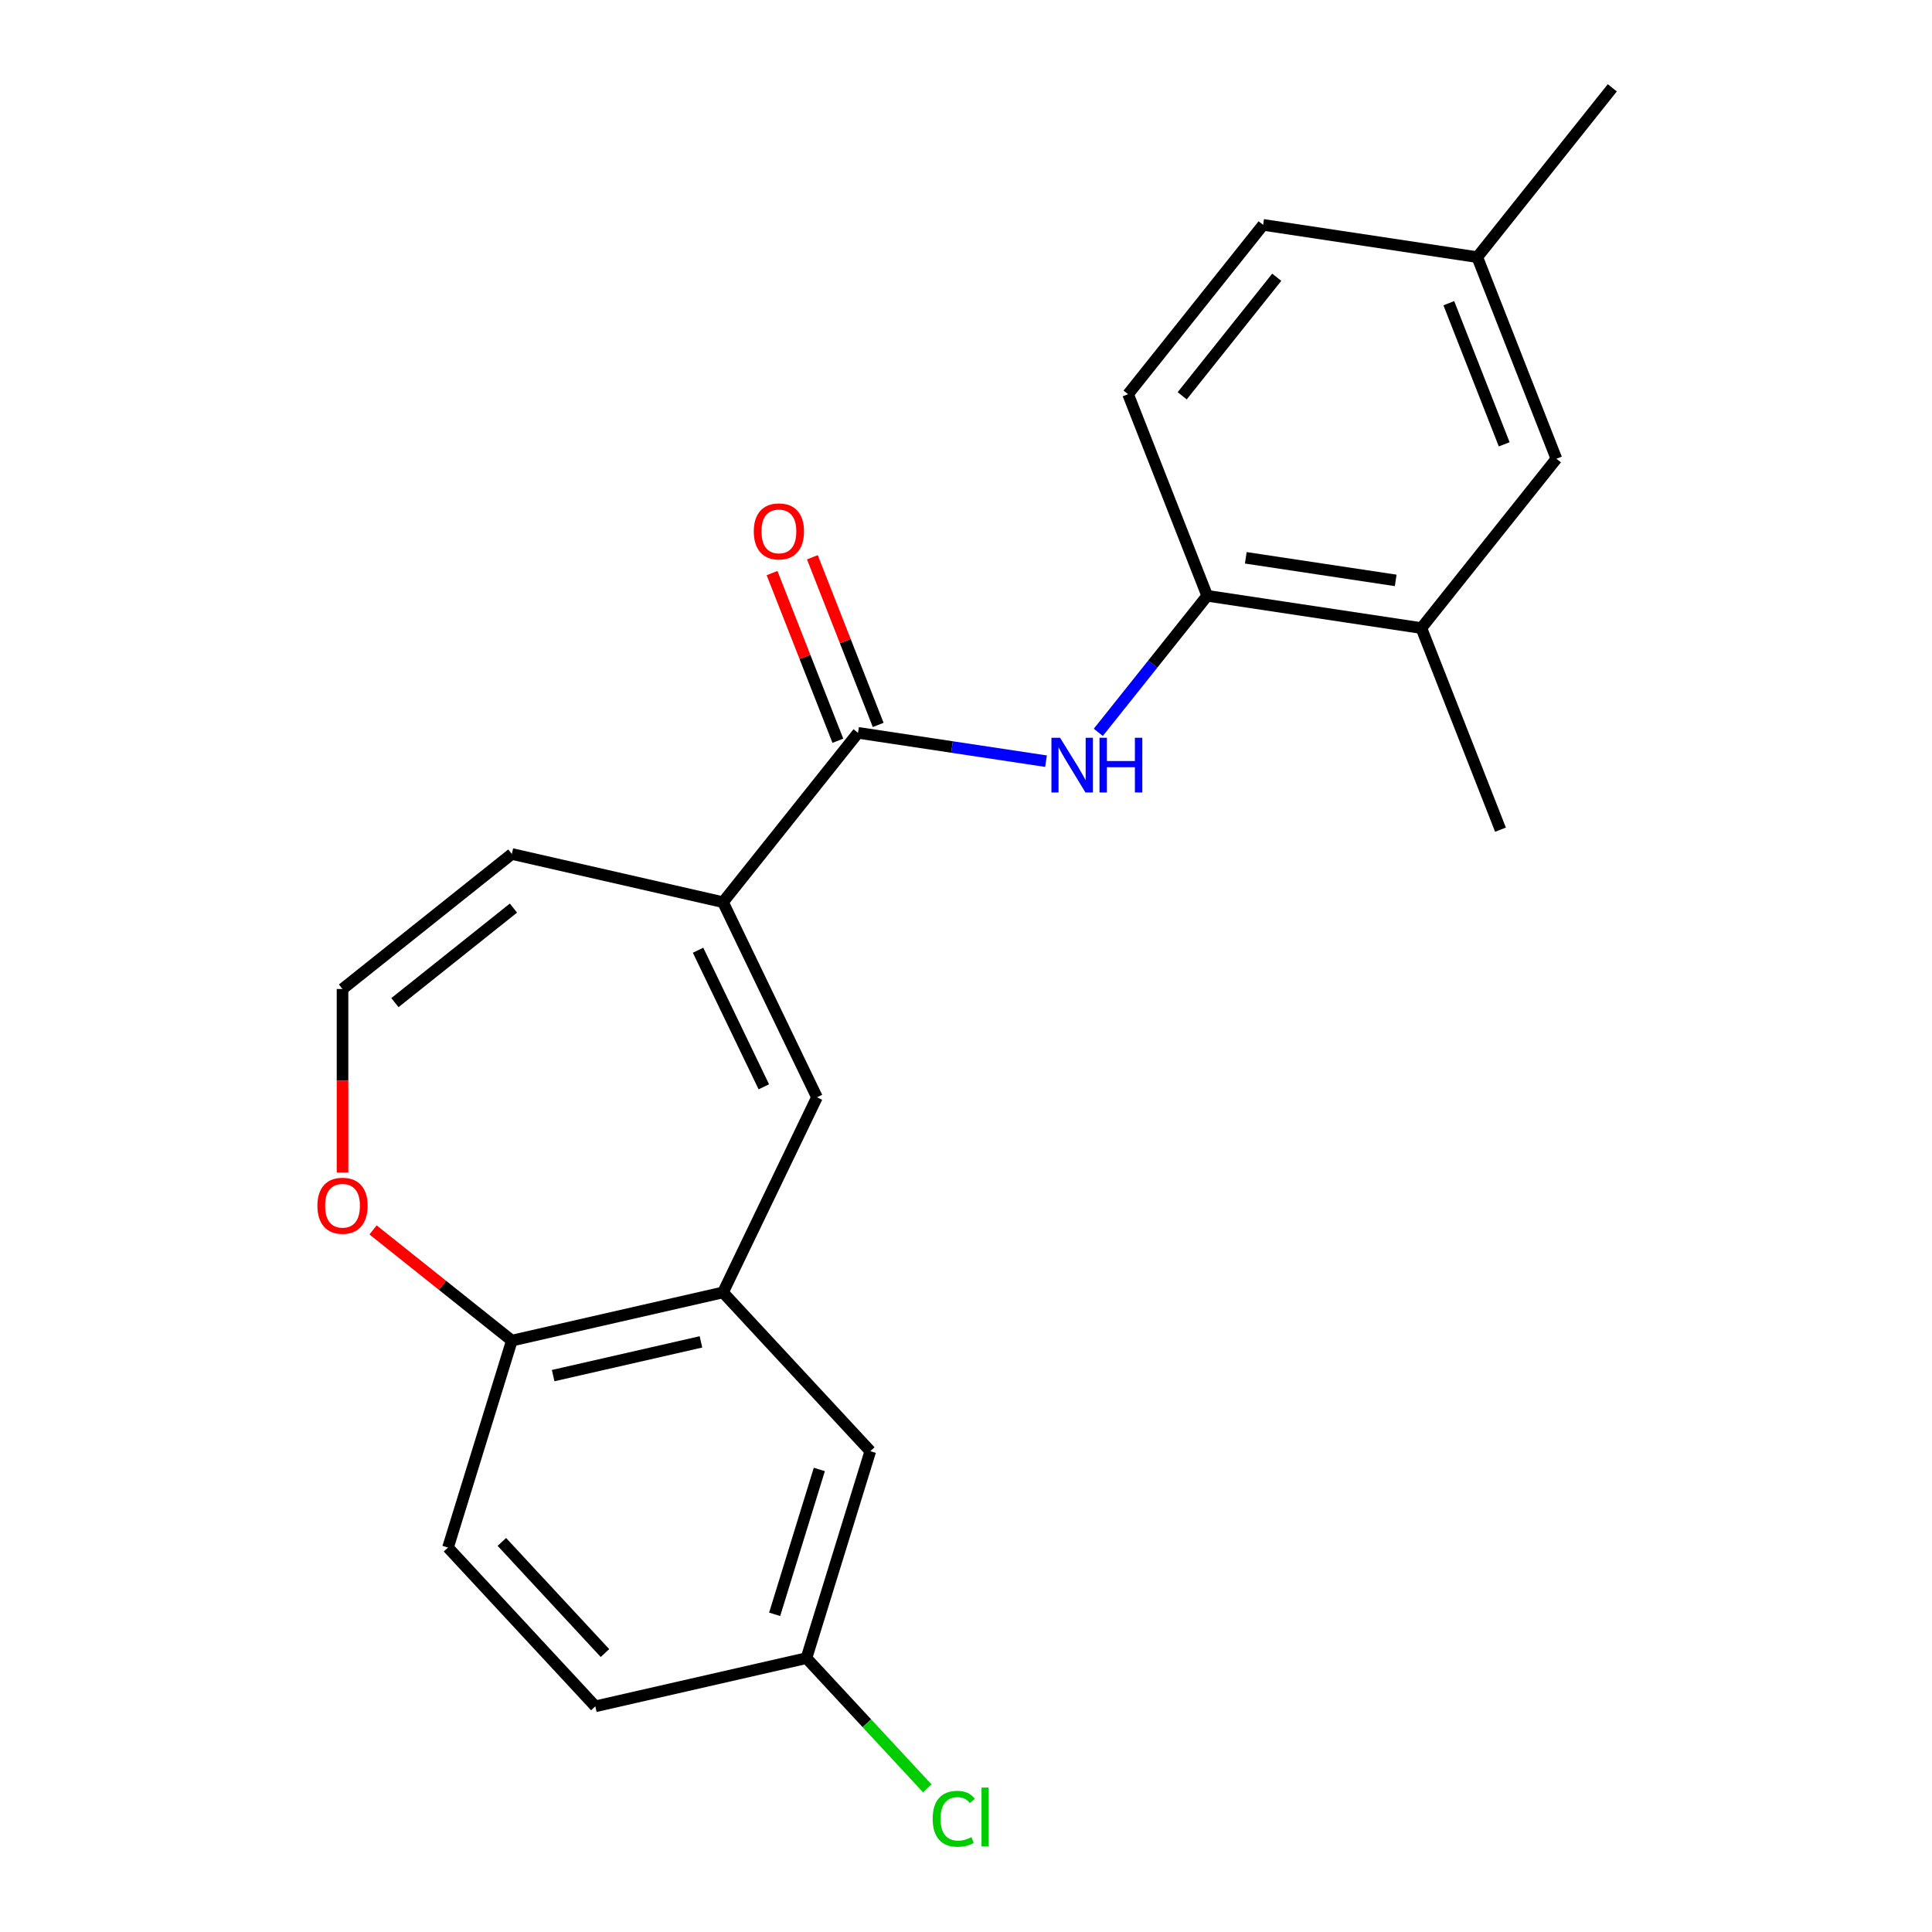 <?xml version='1.0' encoding='iso-8859-1'?>
<svg version='1.1' baseProfile='full'
              xmlns='http://www.w3.org/2000/svg'
                      xmlns:rdkit='http://www.rdkit.org/xml'
                      xmlns:xlink='http://www.w3.org/1999/xlink'
                  xml:space='preserve'
width='1000px' height='1000px' viewBox='0 0 1000 1000'>
<!-- END OF HEADER -->
<rect style='opacity:1.0;fill:#FFFFFF;stroke:none' width='1000' height='1000' x='0' y='0'> </rect>
<path class='bond-0' d='M 374.218,466.959 L 444.111,379.317' style='fill:none;fill-rule:evenodd;stroke:#000000;stroke-width:6px;stroke-linecap:butt;stroke-linejoin:miter;stroke-opacity:1' />
<path class='bond-1' d='M 374.218,466.959 L 422.856,567.957' style='fill:none;fill-rule:evenodd;stroke:#000000;stroke-width:6px;stroke-linecap:butt;stroke-linejoin:miter;stroke-opacity:1' />
<path class='bond-1' d='M 361.315,491.836 L 395.361,562.535' style='fill:none;fill-rule:evenodd;stroke:#000000;stroke-width:6px;stroke-linecap:butt;stroke-linejoin:miter;stroke-opacity:1' />
<path class='bond-9' d='M 374.218,466.959 L 264.93,442.015' style='fill:none;fill-rule:evenodd;stroke:#000000;stroke-width:6px;stroke-linecap:butt;stroke-linejoin:miter;stroke-opacity:1' />
<path class='bond-2' d='M 444.111,379.317 L 492.763,386.65' style='fill:none;fill-rule:evenodd;stroke:#000000;stroke-width:6px;stroke-linecap:butt;stroke-linejoin:miter;stroke-opacity:1' />
<path class='bond-2' d='M 492.763,386.65 L 541.415,393.983' style='fill:none;fill-rule:evenodd;stroke:#0000FF;stroke-width:6px;stroke-linecap:butt;stroke-linejoin:miter;stroke-opacity:1' />
<path class='bond-11' d='M 454.546,375.221 L 437.515,331.828' style='fill:none;fill-rule:evenodd;stroke:#000000;stroke-width:6px;stroke-linecap:butt;stroke-linejoin:miter;stroke-opacity:1' />
<path class='bond-11' d='M 437.515,331.828 L 420.484,288.434' style='fill:none;fill-rule:evenodd;stroke:#FF0000;stroke-width:6px;stroke-linecap:butt;stroke-linejoin:miter;stroke-opacity:1' />
<path class='bond-11' d='M 433.676,383.412 L 416.645,340.018' style='fill:none;fill-rule:evenodd;stroke:#000000;stroke-width:6px;stroke-linecap:butt;stroke-linejoin:miter;stroke-opacity:1' />
<path class='bond-11' d='M 416.645,340.018 L 399.614,296.625' style='fill:none;fill-rule:evenodd;stroke:#FF0000;stroke-width:6px;stroke-linecap:butt;stroke-linejoin:miter;stroke-opacity:1' />
<path class='bond-3' d='M 422.856,567.957 L 374.218,668.954' style='fill:none;fill-rule:evenodd;stroke:#000000;stroke-width:6px;stroke-linecap:butt;stroke-linejoin:miter;stroke-opacity:1' />
<path class='bond-4' d='M 568.485,379.062 L 596.668,343.722' style='fill:none;fill-rule:evenodd;stroke:#0000FF;stroke-width:6px;stroke-linecap:butt;stroke-linejoin:miter;stroke-opacity:1' />
<path class='bond-4' d='M 596.668,343.722 L 624.85,308.382' style='fill:none;fill-rule:evenodd;stroke:#000000;stroke-width:6px;stroke-linecap:butt;stroke-linejoin:miter;stroke-opacity:1' />
<path class='bond-5' d='M 374.218,668.954 L 264.93,693.899' style='fill:none;fill-rule:evenodd;stroke:#000000;stroke-width:6px;stroke-linecap:butt;stroke-linejoin:miter;stroke-opacity:1' />
<path class='bond-5' d='M 362.814,694.554 L 286.312,712.015' style='fill:none;fill-rule:evenodd;stroke:#000000;stroke-width:6px;stroke-linecap:butt;stroke-linejoin:miter;stroke-opacity:1' />
<path class='bond-10' d='M 374.218,668.954 L 450.465,751.129' style='fill:none;fill-rule:evenodd;stroke:#000000;stroke-width:6px;stroke-linecap:butt;stroke-linejoin:miter;stroke-opacity:1' />
<path class='bond-6' d='M 624.85,308.382 L 735.697,325.089' style='fill:none;fill-rule:evenodd;stroke:#000000;stroke-width:6px;stroke-linecap:butt;stroke-linejoin:miter;stroke-opacity:1' />
<path class='bond-6' d='M 644.819,288.719 L 722.411,300.414' style='fill:none;fill-rule:evenodd;stroke:#000000;stroke-width:6px;stroke-linecap:butt;stroke-linejoin:miter;stroke-opacity:1' />
<path class='bond-13' d='M 624.85,308.382 L 583.896,204.032' style='fill:none;fill-rule:evenodd;stroke:#000000;stroke-width:6px;stroke-linecap:butt;stroke-linejoin:miter;stroke-opacity:1' />
<path class='bond-14' d='M 264.93,693.899 L 231.888,801.017' style='fill:none;fill-rule:evenodd;stroke:#000000;stroke-width:6px;stroke-linecap:butt;stroke-linejoin:miter;stroke-opacity:1' />
<path class='bond-22' d='M 264.93,693.899 L 229.01,665.253' style='fill:none;fill-rule:evenodd;stroke:#000000;stroke-width:6px;stroke-linecap:butt;stroke-linejoin:miter;stroke-opacity:1' />
<path class='bond-22' d='M 229.01,665.253 L 193.09,636.608' style='fill:none;fill-rule:evenodd;stroke:#FF0000;stroke-width:6px;stroke-linecap:butt;stroke-linejoin:miter;stroke-opacity:1' />
<path class='bond-12' d='M 735.697,325.089 L 805.59,237.447' style='fill:none;fill-rule:evenodd;stroke:#000000;stroke-width:6px;stroke-linecap:butt;stroke-linejoin:miter;stroke-opacity:1' />
<path class='bond-20' d='M 735.697,325.089 L 776.651,429.439' style='fill:none;fill-rule:evenodd;stroke:#000000;stroke-width:6px;stroke-linecap:butt;stroke-linejoin:miter;stroke-opacity:1' />
<path class='bond-7' d='M 177.288,511.907 L 264.93,442.015' style='fill:none;fill-rule:evenodd;stroke:#000000;stroke-width:6px;stroke-linecap:butt;stroke-linejoin:miter;stroke-opacity:1' />
<path class='bond-7' d='M 204.413,518.952 L 265.762,470.027' style='fill:none;fill-rule:evenodd;stroke:#000000;stroke-width:6px;stroke-linecap:butt;stroke-linejoin:miter;stroke-opacity:1' />
<path class='bond-8' d='M 177.288,511.907 L 177.288,559.396' style='fill:none;fill-rule:evenodd;stroke:#000000;stroke-width:6px;stroke-linecap:butt;stroke-linejoin:miter;stroke-opacity:1' />
<path class='bond-8' d='M 177.288,559.396 L 177.288,606.884' style='fill:none;fill-rule:evenodd;stroke:#FF0000;stroke-width:6px;stroke-linecap:butt;stroke-linejoin:miter;stroke-opacity:1' />
<path class='bond-15' d='M 450.465,751.129 L 417.423,858.247' style='fill:none;fill-rule:evenodd;stroke:#000000;stroke-width:6px;stroke-linecap:butt;stroke-linejoin:miter;stroke-opacity:1' />
<path class='bond-15' d='M 424.085,760.588 L 400.956,835.571' style='fill:none;fill-rule:evenodd;stroke:#000000;stroke-width:6px;stroke-linecap:butt;stroke-linejoin:miter;stroke-opacity:1' />
<path class='bond-24' d='M 805.59,237.447 L 764.635,133.097' style='fill:none;fill-rule:evenodd;stroke:#000000;stroke-width:6px;stroke-linecap:butt;stroke-linejoin:miter;stroke-opacity:1' />
<path class='bond-24' d='M 778.576,229.985 L 749.908,156.94' style='fill:none;fill-rule:evenodd;stroke:#000000;stroke-width:6px;stroke-linecap:butt;stroke-linejoin:miter;stroke-opacity:1' />
<path class='bond-18' d='M 583.896,204.032 L 653.788,116.389' style='fill:none;fill-rule:evenodd;stroke:#000000;stroke-width:6px;stroke-linecap:butt;stroke-linejoin:miter;stroke-opacity:1' />
<path class='bond-18' d='M 611.908,204.864 L 660.833,143.514' style='fill:none;fill-rule:evenodd;stroke:#000000;stroke-width:6px;stroke-linecap:butt;stroke-linejoin:miter;stroke-opacity:1' />
<path class='bond-23' d='M 231.888,801.017 L 308.135,883.192' style='fill:none;fill-rule:evenodd;stroke:#000000;stroke-width:6px;stroke-linecap:butt;stroke-linejoin:miter;stroke-opacity:1' />
<path class='bond-23' d='M 259.76,798.094 L 313.133,855.616' style='fill:none;fill-rule:evenodd;stroke:#000000;stroke-width:6px;stroke-linecap:butt;stroke-linejoin:miter;stroke-opacity:1' />
<path class='bond-17' d='M 417.423,858.247 L 308.135,883.192' style='fill:none;fill-rule:evenodd;stroke:#000000;stroke-width:6px;stroke-linecap:butt;stroke-linejoin:miter;stroke-opacity:1' />
<path class='bond-19' d='M 417.423,858.247 L 448.685,891.94' style='fill:none;fill-rule:evenodd;stroke:#000000;stroke-width:6px;stroke-linecap:butt;stroke-linejoin:miter;stroke-opacity:1' />
<path class='bond-19' d='M 448.685,891.94 L 479.947,925.632' style='fill:none;fill-rule:evenodd;stroke:#00CC00;stroke-width:6px;stroke-linecap:butt;stroke-linejoin:miter;stroke-opacity:1' />
<path class='bond-16' d='M 764.635,133.097 L 653.788,116.389' style='fill:none;fill-rule:evenodd;stroke:#000000;stroke-width:6px;stroke-linecap:butt;stroke-linejoin:miter;stroke-opacity:1' />
<path class='bond-21' d='M 764.635,133.097 L 834.528,45.455' style='fill:none;fill-rule:evenodd;stroke:#000000;stroke-width:6px;stroke-linecap:butt;stroke-linejoin:miter;stroke-opacity:1' />
<path  class='atom-3' d='M 548.698 381.864
L 557.978 396.864
Q 558.898 398.344, 560.378 401.024
Q 561.858 403.704, 561.938 403.864
L 561.938 381.864
L 565.698 381.864
L 565.698 410.184
L 561.818 410.184
L 551.858 393.784
Q 550.698 391.864, 549.458 389.664
Q 548.258 387.464, 547.898 386.784
L 547.898 410.184
L 544.218 410.184
L 544.218 381.864
L 548.698 381.864
' fill='#0000FF'/>
<path  class='atom-3' d='M 569.098 381.864
L 572.938 381.864
L 572.938 393.904
L 587.418 393.904
L 587.418 381.864
L 591.258 381.864
L 591.258 410.184
L 587.418 410.184
L 587.418 397.104
L 572.938 397.104
L 572.938 410.184
L 569.098 410.184
L 569.098 381.864
' fill='#0000FF'/>
<path  class='atom-9' d='M 164.288 624.086
Q 164.288 617.286, 167.648 613.486
Q 171.008 609.686, 177.288 609.686
Q 183.568 609.686, 186.928 613.486
Q 190.288 617.286, 190.288 624.086
Q 190.288 630.966, 186.888 634.886
Q 183.488 638.766, 177.288 638.766
Q 171.048 638.766, 167.648 634.886
Q 164.288 631.006, 164.288 624.086
M 177.288 635.566
Q 181.608 635.566, 183.928 632.686
Q 186.288 629.766, 186.288 624.086
Q 186.288 618.526, 183.928 615.726
Q 181.608 612.886, 177.288 612.886
Q 172.968 612.886, 170.608 615.686
Q 168.288 618.486, 168.288 624.086
Q 168.288 629.806, 170.608 632.686
Q 172.968 635.566, 177.288 635.566
' fill='#FF0000'/>
<path  class='atom-12' d='M 390.157 275.047
Q 390.157 268.247, 393.517 264.447
Q 396.877 260.647, 403.157 260.647
Q 409.437 260.647, 412.797 264.447
Q 416.157 268.247, 416.157 275.047
Q 416.157 281.927, 412.757 285.847
Q 409.357 289.727, 403.157 289.727
Q 396.917 289.727, 393.517 285.847
Q 390.157 281.967, 390.157 275.047
M 403.157 286.527
Q 407.477 286.527, 409.797 283.647
Q 412.157 280.727, 412.157 275.047
Q 412.157 269.487, 409.797 266.687
Q 407.477 263.847, 403.157 263.847
Q 398.837 263.847, 396.477 266.647
Q 394.157 269.447, 394.157 275.047
Q 394.157 280.767, 396.477 283.647
Q 398.837 286.527, 403.157 286.527
' fill='#FF0000'/>
<path  class='atom-20' d='M 482.75 941.402
Q 482.75 934.362, 486.03 930.682
Q 489.35 926.962, 495.63 926.962
Q 501.47 926.962, 504.59 931.082
L 501.95 933.242
Q 499.67 930.242, 495.63 930.242
Q 491.35 930.242, 489.07 933.122
Q 486.83 935.962, 486.83 941.402
Q 486.83 947.002, 489.15 949.882
Q 491.51 952.762, 496.07 952.762
Q 499.19 952.762, 502.83 950.882
L 503.95 953.882
Q 502.47 954.842, 500.23 955.402
Q 497.99 955.962, 495.51 955.962
Q 489.35 955.962, 486.03 952.202
Q 482.75 948.442, 482.75 941.402
' fill='#00CC00'/>
<path  class='atom-20' d='M 508.03 925.242
L 511.71 925.242
L 511.71 955.602
L 508.03 955.602
L 508.03 925.242
' fill='#00CC00'/>
</svg>
